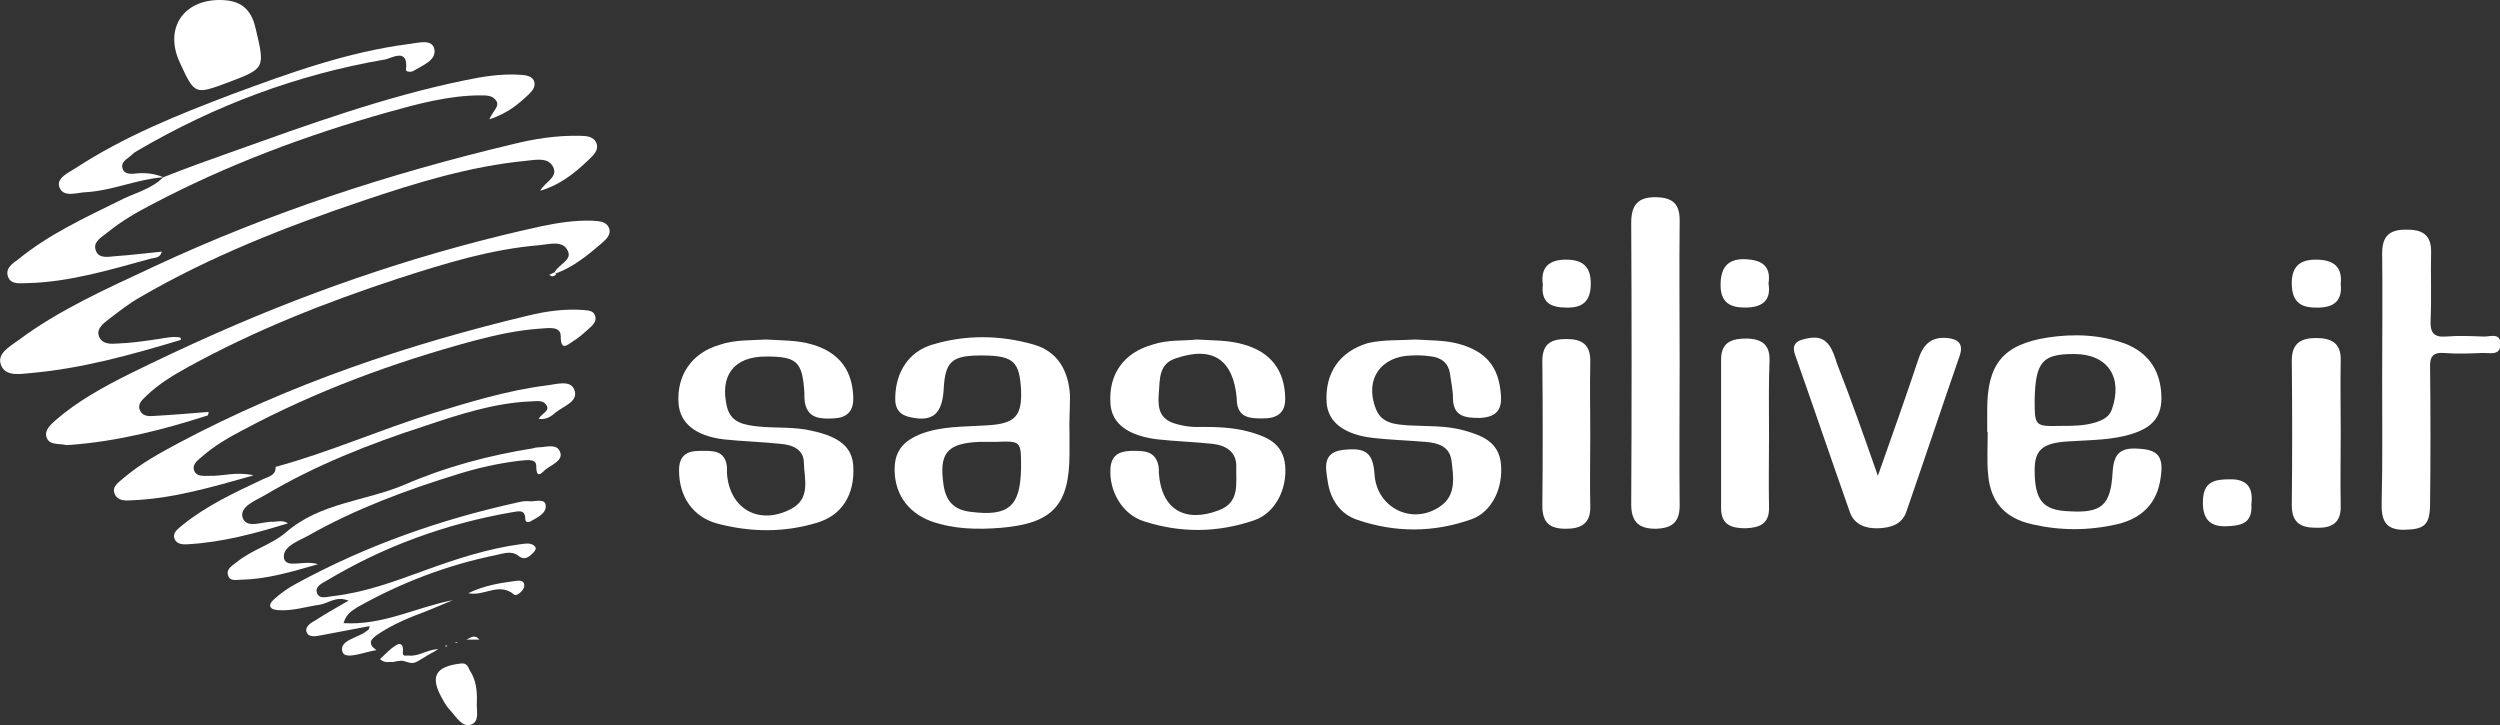 <?xml version="1.0" encoding="utf-8"?>
<!-- Generator: Adobe Illustrator 19.0.0, SVG Export Plug-In . SVG Version: 6.00 Build 0)  -->
<svg version="1.1" id="Livello_1" xmlns="http://www.w3.org/2000/svg" xmlns:xlink="http://www.w3.org/1999/xlink" x="0px" y="0px"
	 viewBox="0 0 500.7 145.2" style="enable-background:new 0 0 500.7 145.2;" xml:space="preserve">
<rect x="0" y="0" width="500.7" height="145.2" fill="#333333" stroke="none"/>
<style type="text/css">
	.st0{fill-rule:evenodd;clip-rule:evenodd;fill:#FFFFFF;}
</style>
<g>
	<path id="XMLID_87_" class="st0" d="M108.2,38.2c0.9-1.7,3.4-2.6,2.7-4.5c-0.9-2.3-3.5-1.7-5.5-1.5c-11.3,1.1-22,4.4-32.7,8
		c-15.4,5.2-30.5,11.1-44.6,19.3c-2.3,1.3-4.3,2.9-6.4,4.5c-1,0.8-2.4,1.8-1.9,3.3c0.6,1.7,2.4,1.6,3.8,1.5c2.7-0.1,5.4-0.5,8.1-0.9
		c1.4-0.2,2.9-0.6,4.4-0.3c0.3,0.4,0.1,0.5-0.3,0.6c-9.7,2.9-19.4,5.6-29.5,6.5c-2.2,0.2-5.2,0.8-6.1-1.6c-0.9-2.3,1.8-3.7,3.4-4.9
		c8.3-6.2,17.8-10.4,27.2-14.8c23.1-10.8,47.1-18.6,71.8-24.5c4.4-1.1,8.9-1.8,13.5-1.7c1.3,0,2.9,0.1,3.4,1.6
		c0.4,1.4-0.7,2.3-1.6,3.2C115,34.8,112,37.1,108.2,38.2z"/>
	<path id="XMLID_86_" class="st0" d="M111.1,54.5c0.8-1.6,3.6-2.4,2.6-4.3c-1-2.1-3.6-1.3-5.6-1.1c-9.8,0.8-19.1,3.7-28.4,6.7
		c-14.6,4.8-28.8,10.4-42.2,17.8c-2.9,1.6-5.7,3.3-8.1,5.6c-0.8,0.8-1.9,1.6-1.4,2.9c0.5,1.3,1.8,1.3,2.9,1.2
		c3.6-0.2,7.2-0.5,10.9-0.8c-0.1,0.3-0.1,0.7-0.2,0.7c-9,2.9-18.1,5.2-27.5,5.9c-0.4,0-0.7,0.1-1,0c-1.4-0.3-3.3,0.1-3.8-1.6
		c-0.4-1.4,0.9-2.5,1.9-3.4c4.4-3.8,9.5-6.6,14.7-9.2c5.7-2.8,11.4-5.5,17.3-8.1c21-9.3,42.8-16.6,65.3-21.5
		c3.3-0.7,6.7-1.2,10.1-1.1c1.3,0.1,2.7,0.1,3.3,1.3c0.7,1.5-0.6,2.5-1.6,3.4c-2.7,2.3-5.4,4.5-8.8,5.8
		C111.3,54.8,111.2,54.6,111.1,54.5z"/>
	<path class="st0" d="M398,86.5c0-1.5,0-3,0-4.5c0-9.1,3.2-13,12.1-14.4c5.3-0.8,10.6-0.6,15.7,1.3c4.2,1.7,6.5,4.8,7,9.2
		c0.5,4.6-1,7.2-5.5,8.7c-4.2,1.4-8.6,1.3-13,1.6c-5.2,0.3-6.8,1.7-6.8,5.7c0,6.1,1.6,8.1,6.9,8.3c6.5,0.4,8.3-1.2,8.7-7.6
		c0.2-4.1,1.6-5.3,5.7-4.9c3.6,0.3,4.6,1.8,3.9,6c-0.7,4.8-3.6,7.9-8.7,9.1c-5.7,1.3-11.4,1.3-17,0c-5.4-1.2-8.3-4.4-8.8-9.8
		c-0.3-2.8-0.1-5.7-0.1-8.6C398.1,86.5,398.1,86.5,398,86.5z M412.8,85.3c2.3,0,4.6,0,6.9-0.7c1.5-0.5,2.8-1.1,3.3-2.7
		c2.2-6.4-0.9-11-7.6-11c-6.3,0-7.7,1.5-7.9,9C407.5,85.4,407.5,85.4,412.8,85.3z"/>
	<path class="st0" d="M214.2,87.1c0,1.2,0,2.4,0,3.7c0,10.3-3.3,14-13.6,14.9c-4.8,0.4-9.6,0.3-14.1-1.3c-4.9-1.8-7.6-5.9-7.3-11.1
		c0.2-3.3,2.1-5.1,5-6.3c4.3-1.7,8.8-1.5,13.3-1.8c5.8-0.3,7.2-1.8,7-7.1c-0.3-5.6-1.5-6.8-7.3-6.9c-6.5-0.1-7.9,1-8.2,6.8
		c-0.3,4.9-2.2,6.5-6.5,5.6c-2.2-0.4-3.3-1.6-3.2-4c0.1-5.1,2.7-9.2,7.5-10.6c6.7-2,13.5-1.9,20.2,0c4.9,1.4,7,5.3,7.3,10.2
		C214.3,81.9,214.1,84.6,214.2,87.1C214.2,87.1,214.2,87.1,214.2,87.1z M199.4,88.5c-1.1,0-2.2,0-3.3,0c-6.5,0.3-8.1,2.3-7.1,8.8
		c0.5,3.1,2.1,4.8,5.3,5.2c7.7,1,10.1-1,10.2-8.9C204.5,88.3,204.5,88.3,199.4,88.5z"/>
	<path id="XMLID_81_" class="st0" d="M283.5,68c2.8,0.2,5.6,0.1,8.4,0.8c5.7,1.5,8.3,4.6,8.7,10.3c0.3,3.3-1.3,4.5-4.3,4.6
		c-2.7,0-5.3-0.2-5.3-4c0-1.6-0.4-3.3-0.6-4.9c-0.3-2-1.6-3.1-3.6-3.4c-1.4-0.2-2.7-0.3-4.1-0.2c-6.2,0.1-9.5,4.9-7.1,10.8
		c1.2,2.9,4,3,6.6,3.2c3.7,0.2,7.4,0,11,1c3.5,1,6.9,2.2,7.4,6.6c0.5,4.8-1.7,9.7-5.9,11.2c-7.6,2.7-15.3,2.7-22.9,0.1
		c-3.5-1.2-5.4-4.2-5.9-7.8c-0.4-2.6-1.1-5.7,3.1-6.2c4.5-0.5,6,0.5,6.3,5c0.5,6.8,7.8,10.2,13.3,6.2c3.1-2.2,2.5-5.9,2.1-9.1
		c-0.4-2.8-2.7-3.5-5.2-3.7c-3.5-0.3-7.1-0.4-10.6-0.8c-5.8-0.7-8.9-3.2-9.2-7c-0.4-6,2.6-10.3,8.3-12C277.1,68,280.3,68.2,283.5,68
		z"/>
	<path id="XMLID_80_" class="st0" d="M239.7,68c3.2,0.2,6.4,0.1,9.4,1c5.4,1.5,8.2,5.2,8.3,10.7c0.1,3.2-1.9,4.1-4.4,4.1
		c-2.5,0-5.1,0-5.3-3.6c0-0.1,0-0.3,0-0.4c-0.7-7.8-4.8-10.6-12.3-8c-3.3,1.1-3.1,4.1-3.3,6.8c-0.2,2.5-0.2,5,2.8,6.1
		c1.8,0.6,3.7,0.9,5.7,0.8c3.1,0,6.3,0.1,9.3,0.9c3.7,1,7.1,2.3,7.5,6.9c0.4,4.8-2.1,9.5-6.2,10.9c-7.3,2.5-14.7,2.6-22.1,0.2
		c-4.4-1.4-7-6.1-6.7-10.6c0.2-2.7,1.8-3.4,4.1-3.5c2.3,0,4.8-0.2,5.5,2.9c0.1,0.5,0.1,1.1,0.1,1.6c0.5,7.2,5.2,10,12,7.4
		c4.3-1.6,3.4-5.4,3.5-8.7c0.1-3-2.1-4.3-4.7-4.6c-3.7-0.4-7.4-0.5-11-0.9c-6-0.7-9.3-3.2-9.5-7.2c-0.4-5.9,2.7-10.2,8.5-11.8
		C233.9,68,236.9,68.3,239.7,68z"/>
	<path id="XMLID_79_" class="st0" d="M153.4,68c3.1,0.2,6.3,0.1,9.3,1c5.4,1.6,8.1,5.2,8.2,10.8c0,2.9-1.6,3.9-4,4
		c-2.5,0.1-5.1,0.1-5.7-3.2c-0.1-0.7-0.1-1.4-0.1-2c-0.4-6.2-1.5-7.2-7.7-7.2c-6.4,0-9.3,3.8-7.8,10.1c0.8,3.2,3.5,3.6,6.1,3.9
		c3.6,0.4,7.3,0,11,0.9c5.5,1.2,8,3.3,8.2,7.1c0.3,5.6-2.2,9.8-7.3,11.3c-6.6,2-13.2,1.9-19.8,0.2c-5-1.3-7.8-5.4-7.8-10.7
		c0-2.9,1.5-3.9,4.1-3.9c2.4,0,5.2-0.3,5.5,3.3c0,0.4,0,0.8,0,1.2c0.5,7.2,6.5,10.5,12.9,7.1c3.9-2.1,2.6-5.9,2.5-9.2
		c0-2.7-2.3-3.6-4.6-3.8c-3.8-0.4-7.6-0.5-11.4-0.9c-5.8-0.7-8.8-3.3-9.1-7.2c-0.4-5.7,2.7-10.1,8.1-11.7
		C147.1,68,150.3,68.2,153.4,68z"/>
	<path id="XMLID_78_" class="st0" d="M32.7,35.5c4.5-1.8,9-3.4,13.5-5C61.6,25,77,19.4,93,16.1c3.8-0.8,7.6-1.4,11.5-1.1
		c0.9,0.1,1.9,0.2,2.4,1.1c0.5,1.1-0.2,2-0.9,2.7c-2.1,2-4.3,3.9-8,5.1c0.8-1.8,2.1-2.6,1.4-3.7c-0.7-1.1-1.9-1.1-3.1-1.1
		c-6.4,0-12.6,1.7-18.7,3.4C61.3,27.1,45.5,33,30.5,40.9c-3.1,1.6-6.2,3.4-8.9,5.6c-1.2,1-3.1,1.9-2.4,3.7c0.6,1.7,2.6,1.2,4,1.1
		c3-0.2,6.1-0.6,9.2-0.9c-0.3,1.3-1.4,1.2-2.2,1.4C22.1,54,14,56.5,5.5,56.7c-1.4,0-3.3,0.4-3.9-1.3c-0.6-1.7,1-2.7,2.1-3.5
		c6-4.9,13.1-8.2,20-11.6C26.7,38.7,30.2,38,32.7,35.5L32.7,35.5z"/>
	<path id="XMLID_77_" class="st0" d="M336.4,72.7c0,9.4-0.1,18.8,0,28.2c0.1,3.6-1.4,4.9-4.8,5c-3.4,0-4.9-1.4-4.9-4.9
		c0.1-18.8,0.1-37.6,0-56.4c0-3.6,1.4-5.2,5.1-5.1c3.6,0.1,4.7,1.7,4.6,5.1C336.3,53.9,336.4,63.3,336.4,72.7z"/>
	<path id="XMLID_76_" class="st0" d="M477.1,76c0-8.4,0.1-16.9,0-25.3c0-3.3,1.4-4.7,4.6-4.7c3.3-0.1,5.3,0.9,5.2,4.6
		c-0.1,4.5,0.1,9-0.1,13.5c-0.1,2.4,0.5,3.5,3.1,3.3c2.4-0.2,4.9-0.1,7.4,0c1.3,0.1,3.5-0.9,3.5,1.5c0,2.5-2.3,1.7-3.8,1.8
		c-2.5,0.1-4.9,0.2-7.4,0c-2.4-0.2-3,0.8-2.9,3c0.1,9,0.1,18,0,26.9c0,4.5-1,5.4-5.1,5.5c-4,0.1-4.7-2.1-4.6-5.5
		C477.2,92.4,477.1,84.2,477.1,76z"/>
	<path id="XMLID_22_" class="st0" d="M50.8,95.2c-8.5,2.4-16.3,4.7-24.5,5c-1.2,0.1-2.7,0.1-3.3-1.2c-0.7-1.6,0.8-2.4,1.8-3.3
		c3.4-2.9,7.3-5,11.2-7.1C58.1,76.9,81.6,69,105.8,63.2c3.7-0.9,7.4-1.4,11.2-1.1c0.9,0.1,1.9,0.1,2.2,1.2c0.3,0.9-0.3,1.6-0.8,2.1
		c-1.2,1.1-2.4,2.2-3.7,3c-1.1,0.7-2.4,2-2.4-1.1c0-2-2.4-1.6-3.9-1.5c-4.7,0.3-9.2,1.3-13.7,2.5c-15.9,4.3-31.4,10-46,17.8
		c-2.9,1.5-5.8,3.2-8.3,5.4c-0.8,0.7-2,1.5-1.5,2.8c0.5,1.2,2,1,3,1C44.6,95.4,47.3,94.4,50.8,95.2z"/>
	<path id="XMLID_21_" class="st0" d="M376.1,95.3c3-8.5,5.7-16.1,8.2-23.6c1-2.9,2.7-4.3,5.7-4c2.1,0.2,3.3,1.1,2.5,3.5
		c-3.6,10.4-7.1,20.9-10.7,31.3c-0.9,2.6-3.2,3.2-5.6,3.3c-2.5,0.1-4.8-0.7-5.7-3.2c-3.7-10.5-7.3-21.1-11-31.6
		c-0.5-1.4-0.2-2.4,1.2-2.9c2-0.6,4.1-1,5.6,1c0.8,1.1,1.2,2.4,1.6,3.7C370.7,79.9,373.2,87,376.1,95.3z"/>
	<path id="XMLID_20_" class="st0" d="M68.8,124.8c7.9,0.5,14.6-3.2,21.9-4.6c-2.6,1.1-5.2,2.2-7.9,3.2c-2.5,1-5,2.2-7.2,3.7
		c-1.3,0.9-2.1,1.8-0.2,3.1c-2.5,0.4-6.2,2-6.8,0.4c-0.8-2.4,3.1-2.8,4.8-4.2c0.3-0.2,0.6-0.3,0.6-1c-3.2,0.6-6.4,1.2-9.5,1.8
		c-1.1,0.2-2.6,0.6-3.1-0.6c-0.4-1.2,1-1.9,2-2.5c2-1.3,4-2.4,6.4-3.8c-2.4-1-4,0.5-5.7,0.8c-2.8,0.4-5.5,1.3-8.4,1.1
		c-1.7-0.1-2.1-1-0.9-2.1c1.4-1.3,3-2.4,4.7-3.3c14-7.6,28.8-12.8,44.3-16.2c0.8-0.2,1.6-0.3,2.3-0.2c1.1,0.1,3.1-0.7,3.2,0.9
		c0.1,1.6-1.8,2.4-3.2,3.2c-0.2,0.1-0.9,0.2-0.9-0.6c0-2.1-1.7-1.4-2.7-1.3c-13.2,2.3-25.6,6.8-37.1,13.7c-0.9,0.5-2.4,1.2-1.9,2.5
		c0.5,1.3,2,0.7,3.1,0.6c6.3-0.7,12.3-2.9,18.3-5.1c6.3-2.3,12.7-4.4,19.3-5.3c1-0.1,2.1-0.4,2.9,0.4c0.5,0.5-0.1,1.1-0.4,1.4
		c-0.8,0.8-1.7,1.5-2.9,0.5c-1.4-1.1-3.1-0.4-4.6-0.1c-9.7,2-18.9,5.5-27.6,10.4C70.6,122.3,69.4,122.8,68.8,124.8z"/>
	<path id="XMLID_19_" class="st0" d="M55.2,93.5c10.7-2.9,20.8-7.4,31.4-10.7c7.5-2.3,15-4.6,22.8-5.6c1.9-0.2,4.8-1.2,5.6,0.8
		c1,2.4-2.1,3.3-3.7,4.6c-0.8,0.7-1.8,1.5-3.4,1.3c0.5-1.1,2.4-1.6,1.5-2.8c-0.7-1.1-2.1-0.7-3.2-0.7C99,80.7,92,83,85.1,85.3
		c-11.1,3.6-22,7.9-32.1,13.9c-1.9,1.1-5.1,2.3-4.4,4.5c0.8,2.3,4,0.7,6.1,0.8c0.9,0,1.8-0.4,3,0.3c-6.8,2.1-13.2,3.8-20,4.2
		c-1,0.1-2.3,0-2.7-1c-0.6-1.3,0.7-2.1,1.5-2.8c4.8-3.9,10.4-6.5,15.9-9.1C53.6,95.5,55.3,95.3,55.2,93.5L55.2,93.5z"/>
	<path id="XMLID_18_" class="st0" d="M32.7,35.5c-5.3,0.4-10.2,2.7-15.6,3c-1.9,0.1-4.4,1.1-5.2-1c-0.7-1.8,1.8-2.9,3.2-3.8
		c9.8-6.4,20.5-10.7,31.3-14.8c11.6-4.3,23.2-8.5,35.6-10.1c1.8-0.2,4.6-1.1,5,1.1c0.4,2.2-2.4,3.2-4.2,4.3
		c-0.4,0.3-1.5,0.2-1.5-0.2c0.6-4.6-3-2.3-4.1-2.1C59.6,14.9,43,21.1,27.5,30.2c-0.4,0.2-0.8,0.5-1.1,0.8c-0.8,0.8-2.4,1.4-1.8,2.9
		c0.5,1.2,2,0.9,3.1,0.8C29.4,34.6,31.1,34.8,32.7,35.5L32.7,35.5z"/>
	<path id="XMLID_17_" class="st0" d="M354.3,86.9c0,4.9-0.1,9.8,0,14.7c0.1,3.4-2,4.1-4.7,4.2c-2.7,0-4.9-0.6-4.9-4
		c0-10,0-19.9,0-29.8c0-3.6,2.3-4.2,5.2-4.2c2.8,0.1,4.6,1.1,4.5,4.4C354.2,77.1,354.3,82,354.3,86.9z"/>
	<path id="XMLID_16_" class="st0" d="M468.8,86.6c0,4.9-0.1,9.8,0,14.7c0.1,3.5-1.9,4.5-4.9,4.4c-3,0-4.9-0.9-4.9-4.5
		c0.1-9.7,0.1-19.4,0-29c0-3.6,2-4.5,4.9-4.5c3,0,5,1,4.9,4.5C468.7,77.1,468.8,81.9,468.8,86.6z"/>
	<path id="XMLID_15_" class="st0" d="M44,0c4.1,0,6.3,1.7,7.2,5.7c1.9,8,1.9,8-5.5,10.8C39,19,39,19,36,12.5C32.9,5.8,36.6,0,44,0z"
		/>
	<path id="XMLID_14_" class="st0" d="M318.5,87.1c0,4.8-0.1,9.5,0,14.3c0.1,3.5-1.9,4.5-4.9,4.5c-3.1,0-4.7-1.1-4.7-4.6
		c0.1-9.7,0.1-19.3,0-29c0-3.6,1.9-4.4,4.9-4.4c3,0,4.8,1.1,4.7,4.6C318.4,77.3,318.5,82.2,318.5,87.1z"/>
	<path id="XMLID_13_" class="st0" d="M63.7,113c-5.6,1.6-10.3,3-15.3,3.1c-1,0-2.3,0.4-2.7-0.8c-0.5-1.3,0.8-2,1.7-2.7
		c3-2.5,7-3.5,9.9-6c6.9-6,16-6.2,23.9-9.6c8.1-3.5,16.7-5.8,25.5-7.2c0.3-0.1,0.7-0.2,1-0.2c1.6,0,3.9-0.9,4.5,1
		c0.6,1.6-1.7,2.5-2.9,3.4c-0.7,0.6-1.9,2.2-1.9-0.7c0-1.6-2.2-1.1-3.5-1c-4.1,0.5-8.1,1.4-12,2.6c-10.4,3.2-20.7,7-30.2,12.4
		c-2,1.1-5.3,2.2-4.8,4.6C57.5,113.9,60.8,112.1,63.7,113z"/>
	<path id="XMLID_12_" class="st0" d="M95.5,140.8c-0.1,1.3,0.6,3.7-1.1,4.3c-1.8,0.7-3-1.5-4.2-2.8c-0.7-0.7-1.2-1.6-1.7-2.5
		c-2.4-4.3-1.3-6.3,3.7-6.9c1.3-0.2,1.5,0.6,1.9,1.4C95.3,136.1,95.6,138.2,95.5,140.8z"/>
	<path id="XMLID_11_" class="st0" d="M309,57c-0.5-3.5,1.3-5,4.6-5c3.2,0,5,1.2,5,4.8c0,3.6-1.7,4.9-4.9,4.8
		C310.6,61.6,308.6,60.6,309,57z"/>
	<path id="XMLID_10_" class="st0" d="M354.2,56.8c0.6,3.6-1.5,4.8-4.7,4.8c-3,0-4.9-1-4.9-4.5c0-3.4,1.3-5.2,4.7-5.2
		C352.4,52,354.8,52.9,354.2,56.8z"/>
	<path id="XMLID_9_" class="st0" d="M468.8,56.9c0.4,3.7-1.8,4.8-5,4.7c-3.1,0-4.7-1.2-4.8-4.6c-0.1-3.6,1.6-5,4.8-5
		C467.1,52,469.2,53.2,468.8,56.9z"/>
	<path id="XMLID_8_" class="st0" d="M450.9,101c0.3,4-2.3,4.3-5.1,4.4c-3.5,0.1-4.7-1.8-4.6-5.1c0.1-3.9,2.4-4.3,5.4-4.3
		C450.3,95.9,451.3,98,450.9,101z"/>
	<path id="XMLID_7_" class="st0" d="M76.1,132c1.1-1,2-2,3.1-2.7c1-0.7,1.6-0.2,1.5,1.1c-0.2,1.3,0.7,0.8,1.2,0.9
		c2,0.2,3.6-1.2,5.9-1.3c-1.1,0.7-2,1.1-2.9,1.7c-2.1,1.3-2.1,1.3-4,0.7c-0.7-0.2-1.6,0.1-2.3,0.2C77.9,132.5,77.1,132.9,76.1,132z"
		/>
	<path id="XMLID_6_" class="st0" d="M93.8,118.8c3.1-1.5,6.1-2,9.1-2.4c0.8-0.1,2.1-0.4,2.1,0.9c0,1-1.6,2.2-2,1.8
		C99.9,116.5,97,119.5,93.8,118.8z"/>
	<path id="XMLID_5_" class="st0" d="M93.4,128.1c0.8-0.3,1.6-1.2,2.6,0C95.1,128.1,94.2,128.1,93.4,128.1z"/>
	<path id="XMLID_4_" class="st0" d="M111.4,54.9c-0.4,0.5-0.9,0.6-1.4,0.1c0.4-0.1,0.7-0.3,1.1-0.5
		C111.2,54.6,111.3,54.8,111.4,54.9z"/>
	<path id="XMLID_3_" class="st0" d="M91.6,128.6c0,0.1,0,0.1,0,0.1c-0.1,0-0.2,0.1-0.3,0c-0.1,0-0.2-0.1-0.3-0.1
		C91.2,128.6,91.4,128.6,91.6,128.6z"/>
	<path id="XMLID_2_" class="st0" d="M89.6,129.4c-0.1,0-0.2,0.1-0.3,0.1c-0.1,0-0.1-0.2-0.2-0.2c0.1,0,0.2,0,0.3,0
		C89.5,129.2,89.5,129.3,89.6,129.4z"/>
	<path id="XMLID_1_" class="st0" d="M55.3,93.5l-0.1,0L55.3,93.5C55.2,93.5,55.3,93.5,55.3,93.5z"/>
</g>
</svg>
